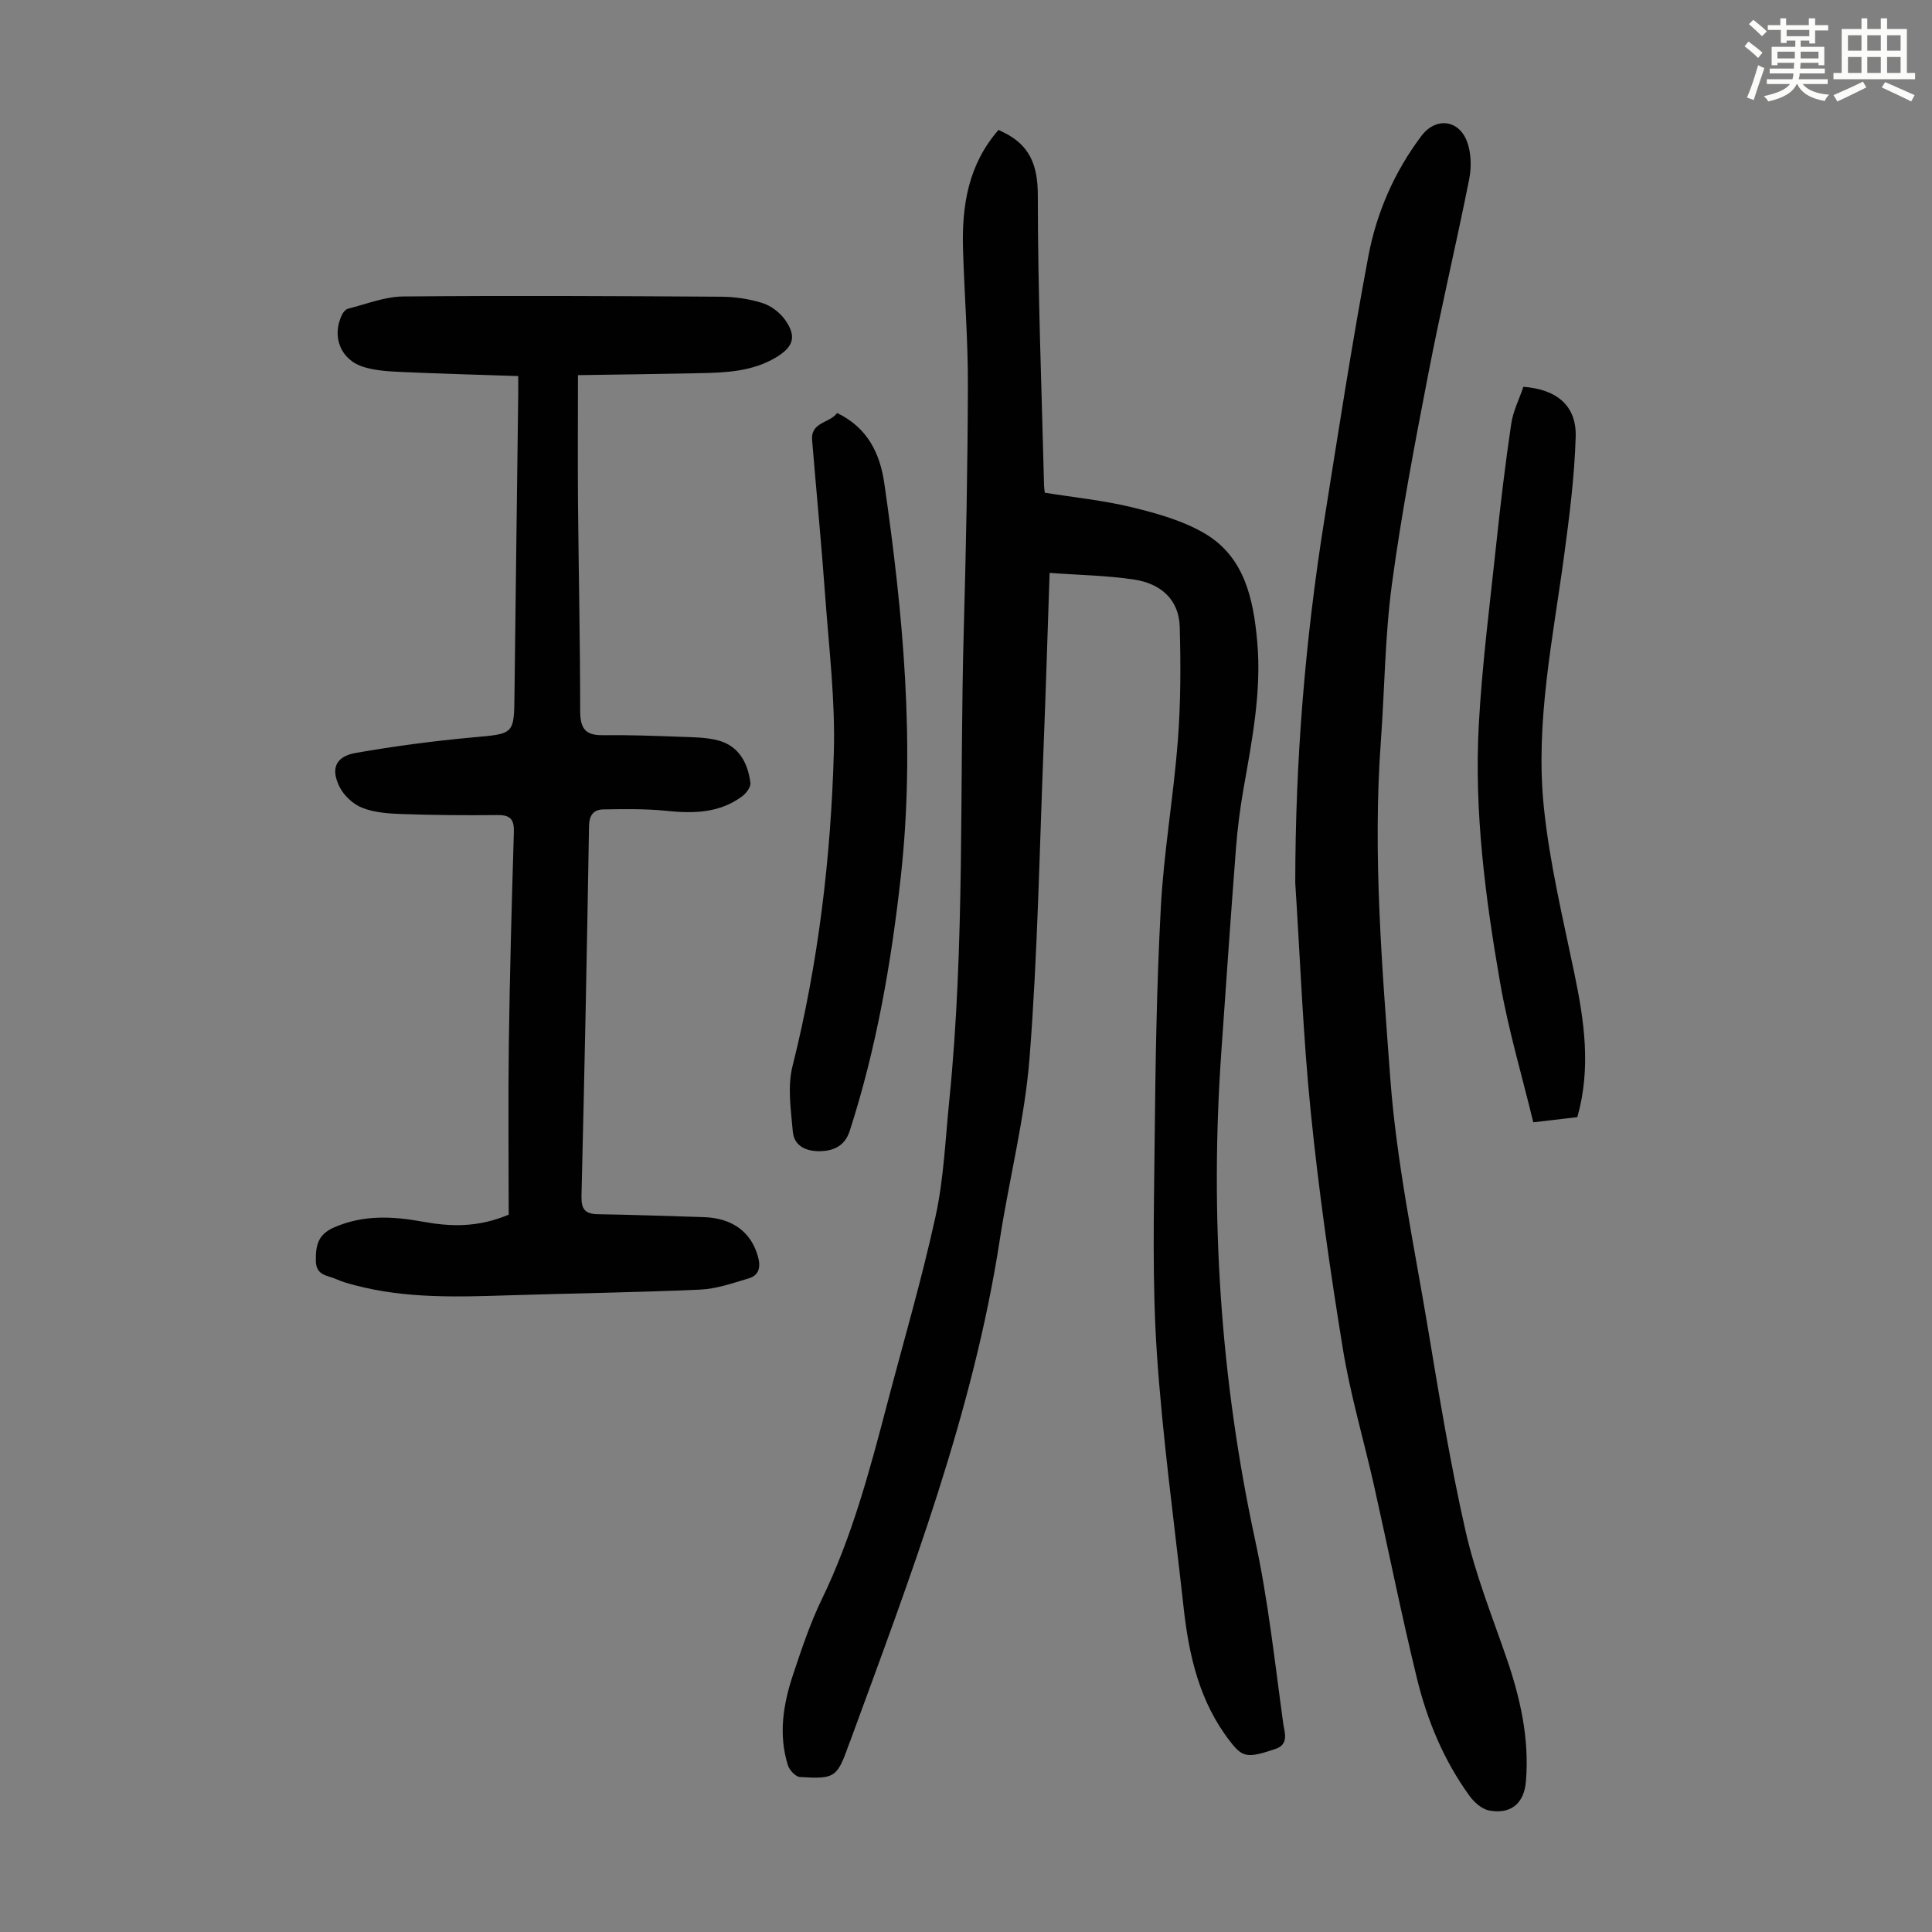 <svg enable-background="new 0 0 400 400" viewBox="0 0 400 400" xmlns="http://www.w3.org/2000/svg"><rect x="0" y="0" width="400" height="400" fill="#808080" stroke="none"/><path d="m361.2 9.6.8-1c.9.7 1.9 1.4 2.9 2.3l-.9 1.1c-1-1-2-1.8-2.8-2.4zm.5 10.6c.9-2.1 1.6-4.3 2.3-6.7.4.2.8.4 1.3.6-.7 2.1-1.5 4.3-2.2 6.6zm.4-15.2.9-.9c1 .8 2 1.6 2.8 2.4l-1 1c-.9-.9-1.8-1.7-2.7-2.5zm12.5-1.2h1.2v1.4h2.7v1.1h-2.7v2.7h-1.2v-.6h-1.8v1.3h4.9v3.8h-1.2v-.5h-3.7c0 .4-.1.9-.1 1.2h5.1v1h-5.2c0 .5-.1.9-.2 1.2h6v1h-5.2c1.1 1.3 2.9 2 5.5 2.2-.4.4-.7.8-.9 1.3-2.9-.5-4.8-1.6-5.7-3.5h-.1c-.8 1.7-2.7 2.9-5.9 3.6-.2-.4-.6-.8-.9-1.1 2.8-.6 4.6-1.4 5.4-2.5h-4.8v-1h5.3c.1-.3.2-.7.2-1.2h-4.9v-1h5c0-.4 0-.8.1-1.2h-3.5v.5h-1.2v-3.8h4.9v-1.3h-1.8v.5h-1.2v-2.7h-2.7v-1h2.6v-1.4h1.2v1.4h4.7v-1.4zm-6.6 8.3h3.6c0-.4 0-.9 0-1.4h-3.6zm1.9-4.6h4.7v-1.3h-4.7zm6.6 3.2h-3.7v1.4h3.7z" fill="#fbfcfa"/><path d="m385.3 3.8h1.3v2.2h2.8v-2.2h1.3v2.2h4.1v9.1h1.7v1.3h-16.9v-1.3h1.7v-9.1h4.1v-2.2zm.4 13.1.7 1.2c-1.8.9-3.8 1.9-6 2.9-.2-.4-.5-.8-.8-1.3 2.3-1 4.3-1.9 6.1-2.8zm-3.1-6.4h2.8v-3.2h-2.8zm0 4.6h2.8v-3.3h-2.8zm4-4.6h2.8v-3.2h-2.8zm0 4.6h2.8v-3.3h-2.8zm3.7 1.9c2.1.9 4.1 1.8 6.1 2.7l-.7 1.3c-2.2-1.1-4.2-2-6.1-2.9zm3.2-9.7h-2.8v3.2h2.8zm-2.8 7.8h2.8v-3.3h-2.8z" fill="#fbfcfa"/><g fill="#010102"><path d="m206.74 26.89c.48.24.68.35.88.44 5.56 2.64 7.25 6.84 7.25 13.1 0 20.02.79 40.05 1.29 60.07.01.44.08.87.15 1.51 6.07.98 12.2 1.59 18.11 3.03 5.16 1.26 10.5 2.76 15.01 5.41 8.25 4.86 10.06 13.56 10.86 22.31.94 10.36-1.07 20.5-2.85 30.64-.71 4.06-1.23 8.16-1.55 12.27-1.08 14.04-2.05 28.09-3.03 42.14-2.39 34.02-.2 67.69 7.01 101.08 2.71 12.53 4.07 25.35 5.83 38.07.23 1.65 1.24 4.17-1.61 5.13-5.83 1.97-6.8 1.8-9.37-1.5-6.38-8.18-8.57-17.81-9.67-27.81-1.93-17.57-4.36-35.1-5.54-52.71-.96-14.37-.61-28.84-.46-43.27.17-16.33.41-32.68 1.29-48.99.62-11.48 2.62-22.87 3.51-34.34.61-7.87.62-15.81.4-23.7-.16-5.75-4.06-8.96-9.39-9.77-5.68-.86-11.48-.94-17.55-1.39-.43 12.46-.77 24.17-1.24 35.89-.86 21.47-1.23 42.97-2.9 64.38-.98 12.65-4.22 25.12-6.16 37.71-5.54 35.95-18.46 69.68-30.87 103.57-.12.31-.25.62-.36.94-2.48 6.93-2.86 7.26-10.18 6.81-.89-.06-2.15-1.42-2.47-2.42-2-6.35-.98-12.65 1.06-18.76 1.77-5.29 3.54-10.64 5.97-15.65 6.24-12.87 9.88-26.55 13.48-40.27 3.4-12.97 7.19-25.86 10.05-38.94 1.71-7.81 2.03-15.94 2.84-23.94 3.28-32.46 2.11-65.06 3.01-97.6.47-16.89.81-33.79.85-50.68.03-9.39-.74-18.78-1.01-28.17-.25-8.9 1.07-17.39 7.36-24.59z"/><path d="m107.29 77.86c-8.21-.28-16.11-.48-24.01-.84-2.66-.12-5.41-.26-7.93-1.02-4.82-1.45-6.73-6.29-4.56-10.81.25-.53.78-1.16 1.3-1.29 3.78-.94 7.57-2.48 11.38-2.52 21.94-.2 43.88-.09 65.81.05 2.87.02 5.84.45 8.57 1.31 1.77.55 3.59 1.94 4.68 3.46 2.49 3.5 1.75 5.66-1.97 7.86-4.84 2.85-10.2 3.09-15.58 3.2-8.45.18-16.91.28-25.32.41 0 9.3-.06 17.88.01 26.47.13 14.32.44 28.65.45 42.97 0 3.42.84 5.15 4.56 5.1 5.36-.06 10.72.13 16.08.33 2.66.1 5.41.09 7.94.76 4.3 1.15 6.13 4.67 6.67 8.78.11.86-.89 2.18-1.73 2.8-4.73 3.5-10.11 3.57-15.72 2.99-4.3-.44-8.67-.36-13-.29-2 .03-2.93 1.15-2.97 3.46-.42 25.51-.93 51.02-1.56 76.52-.07 2.78.7 3.79 3.45 3.83 7.26.11 14.52.39 21.78.6 5.99.17 9.89 3.06 11.31 8.17.6 2.18.25 3.88-1.96 4.53-3.28.97-6.63 2.16-10 2.31-13.17.59-26.36.76-39.54 1.18-10.74.34-21.47.7-32-2.1-1.29-.34-2.6-.7-3.82-1.25-1.77-.8-4.19-.67-4.22-3.82-.03-3.16.42-5.41 3.74-6.87 6.07-2.67 12.16-2.34 18.42-1.2 5.66 1.03 11.33 1.26 17.77-1.46 0-11.63-.13-23.59.03-35.54.2-14.54.6-29.09 1.04-43.63.08-2.62-.68-3.59-3.36-3.56-6.6.07-13.21.02-19.8-.21-2.76-.09-5.68-.3-8.2-1.28-1.87-.72-3.79-2.49-4.7-4.29-1.94-3.83-.84-6.36 3.34-7.09 8.02-1.4 16.11-2.47 24.22-3.21 8.56-.78 8.54-.54 8.63-8.97.24-20.81.52-41.62.78-62.44 0-.87-.01-1.76-.01-3.4z"/><path d="m268.17 182.81c.01-25.14 2.02-50.09 5.97-74.88 2.92-18.31 5.73-36.65 9.16-54.87 1.7-9.03 5.39-17.5 11.02-24.96 2.89-3.83 7.65-3.41 9.4 1.18.89 2.34.96 5.32.46 7.82-2.68 13.47-5.87 26.84-8.47 40.33-2.8 14.48-5.58 29-7.54 43.61-1.44 10.73-1.49 21.64-2.28 32.46-1.7 23.3.24 46.55 1.95 69.71 1.29 17.43 4.95 34.7 7.83 51.99 2.33 13.99 4.63 28.02 7.77 41.84 2.02 8.89 5.44 17.47 8.43 26.12 2.88 8.33 4.79 16.77 4.06 25.63-.38 4.62-3.14 6.91-7.67 6.04-1.49-.29-3.06-1.7-4.01-3.01-5.32-7.33-8.77-15.63-10.89-24.34-3.23-13.23-5.9-26.6-8.88-39.89-2.13-9.48-4.92-18.85-6.47-28.42-2.64-16.21-4.97-32.5-6.62-48.83-1.61-15.79-2.19-31.68-3.22-47.53z"/><path d="m173.31 85.51c6.32 3.03 8.88 8.36 9.78 14.58 3.89 26.96 6.43 53.97 3.43 81.24-1.98 17.94-5.04 35.62-10.6 52.83-.98 3.04-3.25 4.04-5.78 4.17-2.72.14-5.71-.73-6-4.07-.39-4.49-1.13-9.27-.06-13.51 5.36-21.38 7.94-43.13 8.56-65.06.3-10.68-1-21.42-1.78-32.12-.78-10.82-1.83-21.62-2.72-32.44-.31-3.82 3.71-3.52 5.17-5.62z"/><path d="m315.4 80.08c7.01.54 11.03 3.98 10.83 10.38-.25 8.22-1.3 16.44-2.4 24.6-2.33 17.27-5.99 34.52-4.2 52 1.19 11.61 3.96 23.07 6.34 34.53 2.04 9.82 3.47 19.57.6 29.7-2.85.34-5.7.67-9.12 1.07-2.35-9.71-5.19-19.24-6.88-28.97-3.06-17.63-5.38-35.43-4.4-53.37.69-12.6 2.32-25.14 3.65-37.7.87-8.2 1.85-16.39 3.06-24.55.37-2.59 1.63-5.06 2.52-7.69z"/></g></svg>